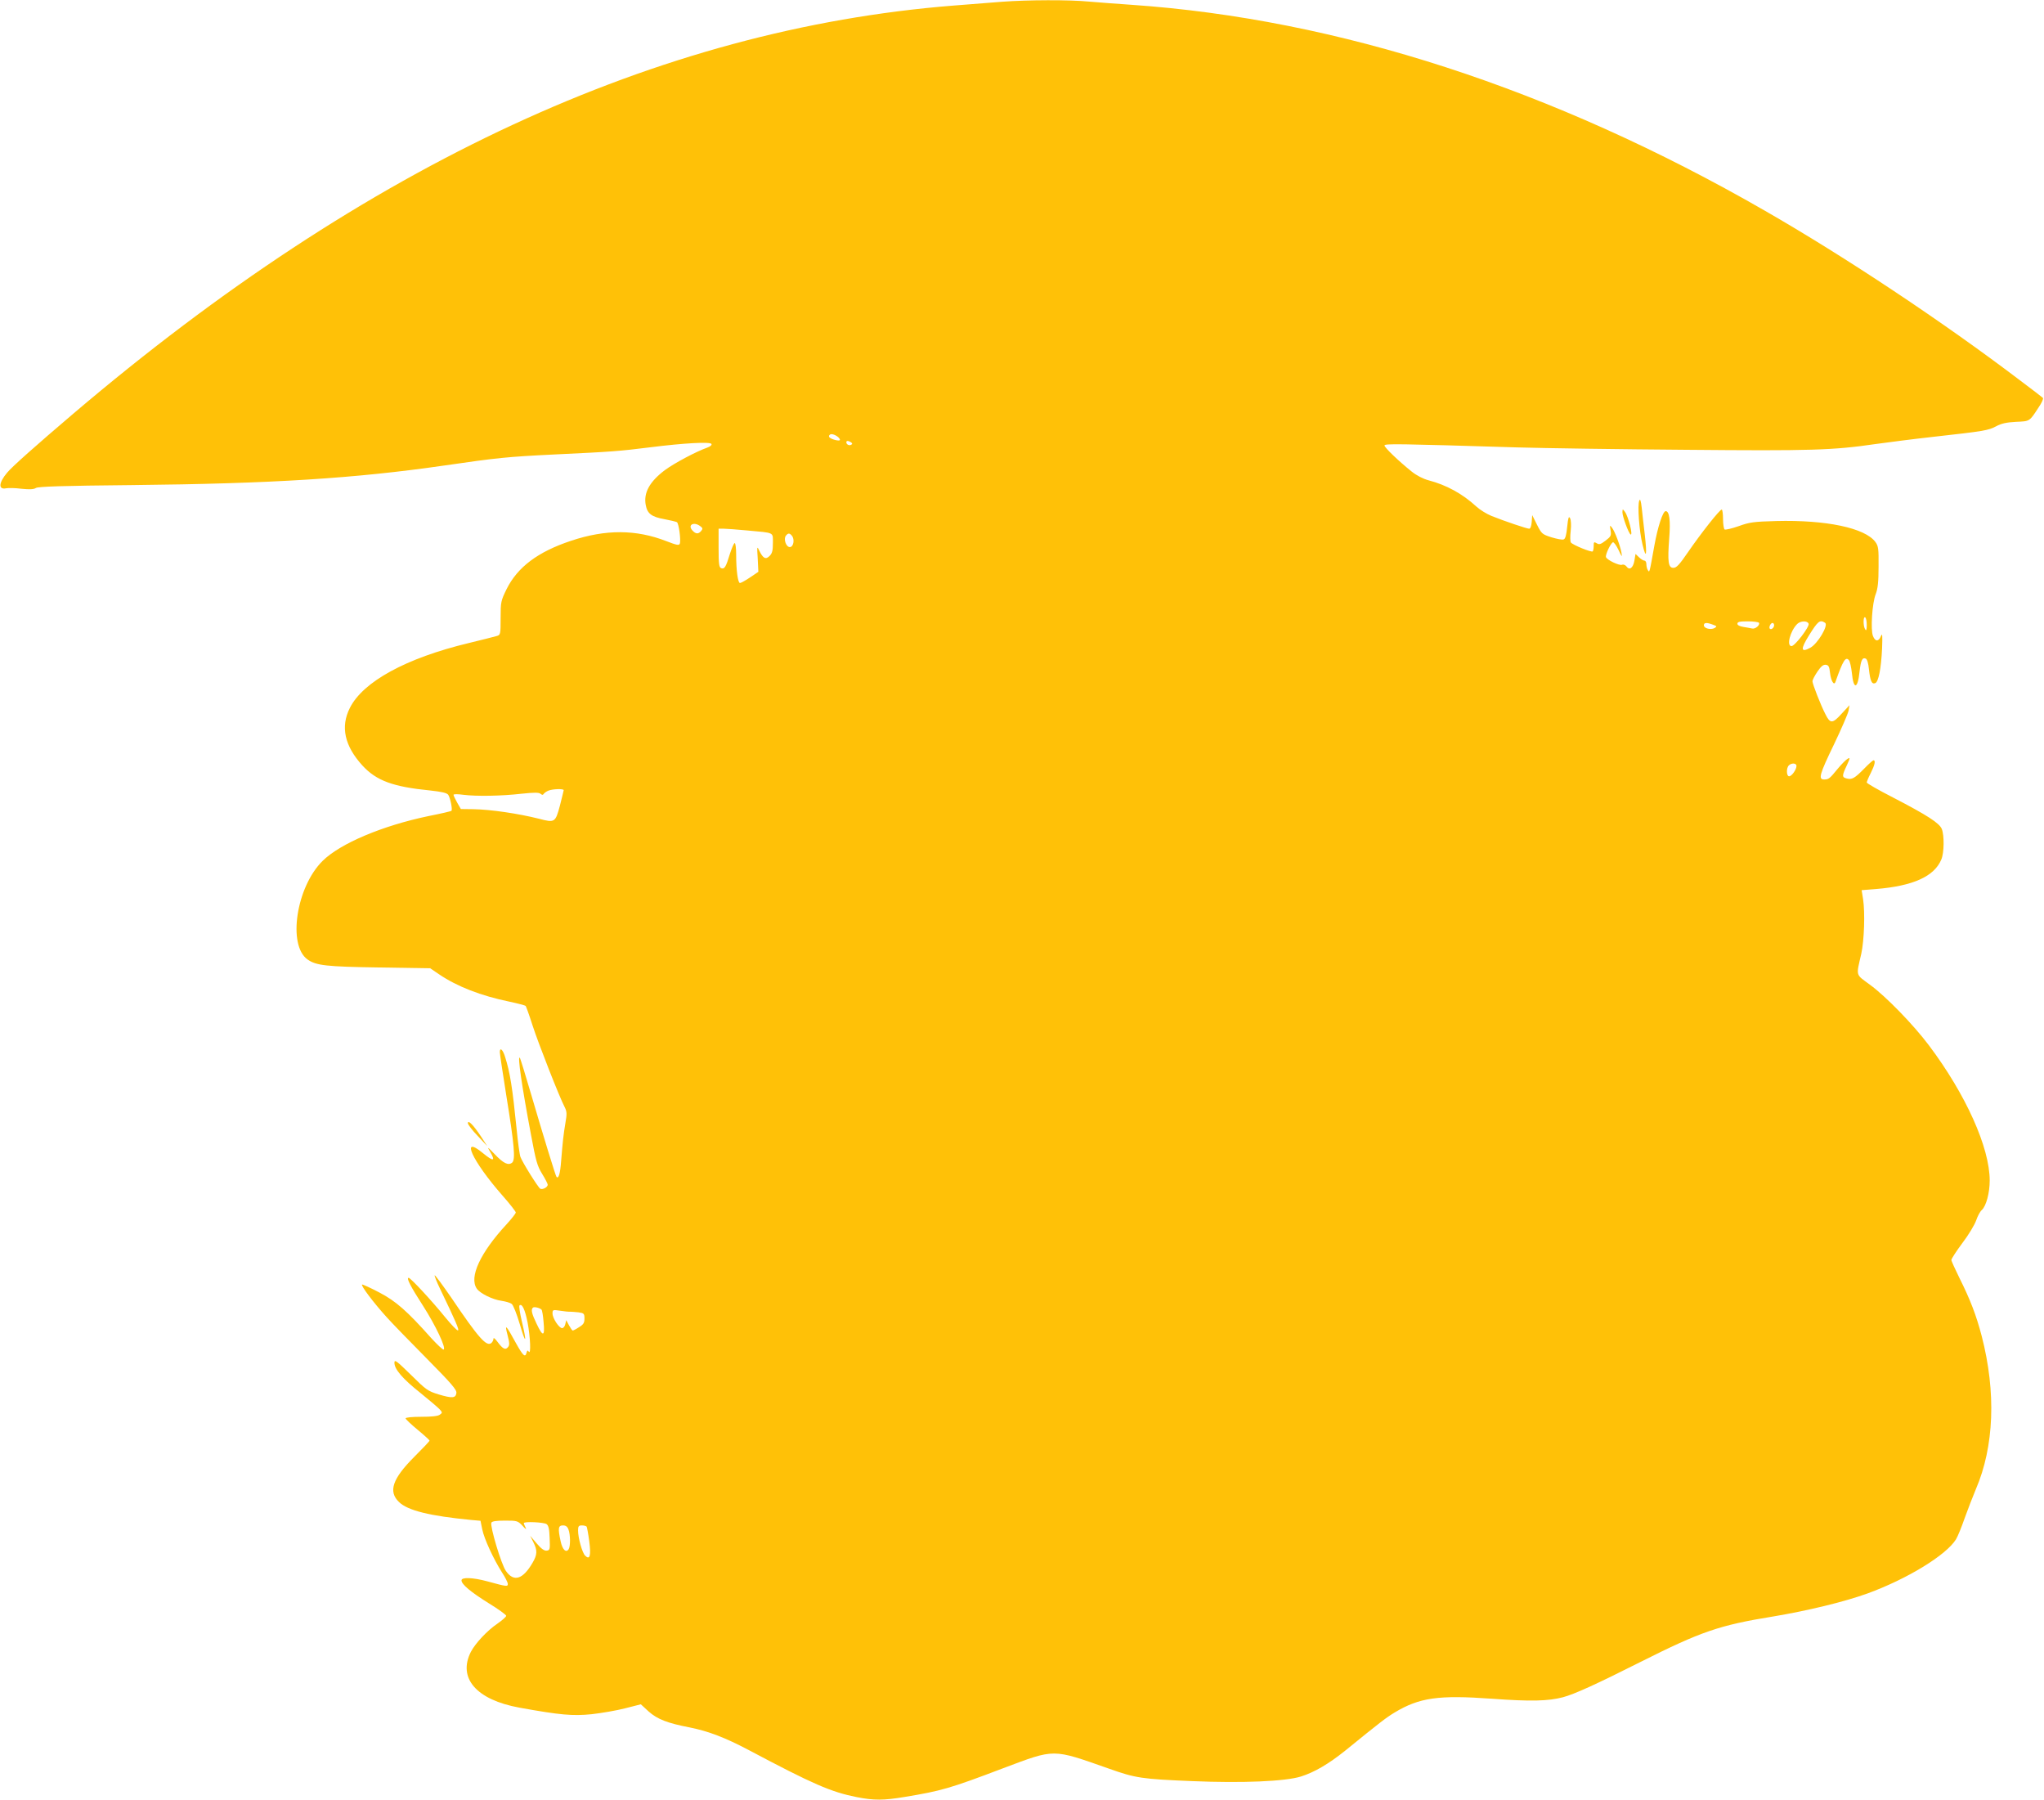 <?xml version="1.0" standalone="no"?>
<!DOCTYPE svg PUBLIC "-//W3C//DTD SVG 20010904//EN"
 "http://www.w3.org/TR/2001/REC-SVG-20010904/DTD/svg10.dtd">
<svg version="1.0" xmlns="http://www.w3.org/2000/svg"
 width="1280pt" height="1127pt" viewBox="0 0 1280 1127"
 preserveAspectRatio="xMidYMid meet">
<g transform="translate(0,1127) scale(0.1,-0.1)"
fill="#ffc107" stroke="none">
<path d="M6275 11259 c-60 -5 -198 -16 -305 -24 -1849 -147 -3673 -992 -5510
-2554 -235 -200 -386 -334 -416 -371 -53 -63 -55 -107 -6 -97 15 3 59 2 97 -3
50 -5 76 -4 90 5 15 9 167 14 600 18 879 9 1400 42 1960 123 331 48 387 54
692 69 358 17 398 20 598 45 206 26 371 35 380 21 4 -7 -6 -16 -25 -23 -69
-24 -208 -98 -266 -141 -97 -73 -135 -143 -120 -220 10 -53 37 -73 115 -87 38
-7 74 -16 80 -19 12 -8 26 -113 18 -135 -5 -12 -19 -9 -84 16 -190 74 -380 75
-598 2 -207 -69 -334 -164 -403 -303 -35 -72 -37 -79 -37 -180 0 -104 -1 -106
-25 -113 -14 -4 -92 -24 -175 -44 -392 -94 -662 -242 -744 -406 -60 -118 -33
-238 78 -360 88 -96 192 -134 426 -157 72 -8 103 -15 112 -27 12 -17 28 -92
20 -100 -2 -3 -67 -18 -143 -33 -289 -60 -554 -172 -664 -281 -165 -163 -220
-528 -94 -617 54 -38 117 -45 449 -50 l319 -5 56 -38 c112 -76 261 -134 440
-171 52 -11 98 -23 102 -27 3 -4 23 -59 43 -122 37 -114 168 -448 201 -511 14
-28 15 -42 5 -98 -13 -78 -17 -116 -27 -239 -6 -81 -16 -114 -29 -100 -6 6
-83 258 -159 517 -36 123 -68 227 -71 229 -15 15 12 -173 70 -481 31 -166 39
-196 70 -246 19 -31 35 -62 35 -68 0 -16 -33 -33 -47 -25 -14 9 -111 164 -124
199 -5 13 -16 93 -24 176 -26 258 -41 353 -72 450 -14 46 -33 63 -33 30 0 -10
18 -130 40 -268 51 -314 59 -405 37 -424 -24 -19 -54 -5 -109 53 -47 49 -49
49 -28 14 34 -59 20 -61 -45 -8 -146 121 -68 -49 120 -263 47 -53 85 -102 85
-108 0 -6 -26 -39 -57 -73 -166 -179 -237 -333 -187 -404 21 -30 98 -68 155
-76 26 -4 54 -12 63 -19 10 -7 32 -63 51 -127 38 -131 46 -121 13 17 -12 51
-19 96 -15 100 16 15 35 -26 51 -107 17 -90 22 -205 7 -182 -6 10 -10 8 -14
-8 -8 -31 -22 -18 -67 63 -62 114 -71 122 -52 50 13 -51 14 -64 3 -77 -16 -20
-33 -11 -66 34 -15 20 -25 28 -25 18 0 -8 -6 -20 -13 -26 -30 -25 -80 31 -249
281 -56 81 -103 145 -106 143 -2 -3 12 -40 33 -83 100 -208 124 -263 112 -262
-7 0 -42 37 -79 82 -84 104 -217 247 -229 247 -16 0 12 -54 90 -175 79 -123
147 -267 129 -274 -5 -2 -39 30 -76 70 -153 172 -223 233 -326 287 -55 29
-104 51 -108 50 -12 -4 74 -117 154 -205 34 -38 147 -154 251 -259 154 -156
188 -195 185 -215 -4 -33 -27 -34 -111 -9 -68 21 -78 28 -174 123 -90 88 -103
98 -103 75 0 -40 51 -100 162 -188 57 -46 111 -92 121 -103 18 -20 18 -22 1
-34 -12 -9 -51 -13 -116 -13 -58 0 -98 -4 -98 -10 0 -5 34 -37 75 -71 41 -34
75 -65 75 -68 0 -4 -43 -49 -95 -101 -138 -138 -165 -218 -96 -284 55 -53 193
-87 453 -112 l57 -5 11 -54 c12 -59 70 -185 124 -270 20 -30 36 -63 36 -71 0
-18 -5 -18 -129 16 -89 24 -161 27 -161 6 0 -25 58 -73 170 -143 61 -37 110
-73 110 -79 0 -6 -25 -28 -55 -49 -65 -44 -138 -123 -166 -176 -84 -165 34
-301 304 -350 255 -46 332 -53 452 -41 62 7 156 23 210 37 l98 25 49 -45 c54
-48 117 -73 258 -100 118 -24 220 -63 368 -141 403 -214 516 -263 677 -295
106 -21 169 -21 300 1 230 38 283 53 615 179 330 124 306 124 665 -2 166 -59
205 -65 523 -78 312 -13 579 -2 679 29 85 27 172 78 276 161 220 179 258 208
311 240 155 93 274 110 607 86 247 -18 353 -15 446 9 72 19 212 83 486 221
380 191 493 230 832 285 215 36 443 91 590 144 249 91 493 240 554 339 11 18
35 77 54 132 20 55 51 136 70 181 115 267 128 607 37 959 -34 130 -71 227
-140 365 -27 55 -50 105 -50 112 0 7 31 55 69 106 39 51 77 115 86 141 9 27
25 57 36 66 27 25 49 107 49 184 0 207 -150 540 -381 847 -97 129 -270 307
-369 379 -92 68 -87 50 -54 195 18 84 24 255 11 341 l-9 56 89 7 c233 19 366
79 410 185 18 42 19 151 3 191 -15 37 -91 86 -307 198 -90 46 -163 88 -163 93
0 5 11 32 25 59 25 50 32 80 17 80 -4 0 -30 -23 -57 -51 -61 -62 -77 -71 -110
-63 -31 8 -31 16 0 82 21 46 22 51 6 42 -10 -5 -38 -33 -62 -62 -52 -64 -58
-68 -86 -68 -38 0 -29 32 62 220 46 96 87 191 91 210 l6 35 -50 -54 c-56 -62
-71 -63 -101 -2 -29 56 -81 189 -81 206 0 8 14 35 31 60 23 34 37 45 53 43 17
-2 22 -12 26 -50 6 -51 25 -83 34 -57 48 136 64 161 85 135 6 -7 14 -44 18
-80 10 -106 37 -101 48 10 8 70 17 89 38 81 9 -3 17 -27 21 -69 8 -73 18 -93
39 -85 21 8 37 92 43 217 3 83 2 99 -7 78 -14 -36 -36 -36 -50 0 -16 39 -5
207 17 262 13 34 18 75 18 172 1 113 -1 129 -20 155 -65 88 -309 139 -621 131
-141 -4 -166 -7 -235 -32 -43 -15 -82 -24 -88 -21 -5 3 -10 33 -10 66 0 32 -4
59 -8 59 -13 0 -131 -150 -210 -265 -55 -80 -73 -100 -93 -100 -32 0 -37 37
-26 185 9 112 1 170 -22 170 -18 0 -50 -99 -71 -216 -32 -178 -30 -170 -41
-153 -5 7 -9 24 -9 37 0 12 -5 22 -12 22 -6 0 -22 9 -34 21 l-22 21 -7 -42
c-8 -46 -31 -63 -50 -36 -7 9 -19 14 -28 10 -18 -6 -93 30 -100 48 -5 14 27
83 43 93 5 3 21 -18 35 -47 22 -47 24 -49 19 -18 -9 47 -41 132 -59 156 -14
18 -15 17 -9 -17 5 -32 2 -38 -32 -64 -30 -23 -40 -26 -55 -16 -17 10 -19 8
-19 -17 0 -16 -3 -31 -6 -34 -7 -8 -127 41 -137 56 -4 6 -5 39 -1 72 4 36 2
70 -4 80 -8 15 -12 3 -18 -55 -5 -50 -11 -74 -22 -78 -8 -4 -42 3 -76 13 -59
19 -62 22 -91 79 l-30 60 -3 -42 c-2 -26 -8 -43 -16 -43 -14 0 -157 48 -236
80 -30 12 -72 38 -95 59 -87 80 -188 135 -299 164 -34 9 -75 30 -106 55 -80
64 -170 150 -170 163 0 12 78 11 830 -12 173 -5 650 -12 1060 -15 781 -7 919
-3 1185 36 72 10 234 31 360 45 323 36 345 40 395 66 33 18 66 25 125 28 87 4
83 1 141 90 20 29 32 56 27 60 -4 4 -66 52 -137 105 -487 370 -1099 777 -1606
1068 -1327 763 -2672 1199 -3965 1288 -88 6 -207 15 -265 20 -122 12 -387 11
-545 -1z m-1015 -2743 c0 -10 -51 2 -65 15 -6 7 -5 13 4 19 15 9 60 -16 61
-34z m69 -15 c9 -6 10 -11 2 -15 -13 -8 -31 1 -31 15 0 11 11 11 29 0z m-944
-525 c16 -12 17 -16 6 -30 -18 -21 -34 -20 -55 3 -32 35 9 57 49 27z m294 -27
c174 -16 161 -9 161 -79 0 -47 -4 -64 -21 -81 -24 -24 -41 -15 -65 35 -13 29
-14 26 -9 -51 l4 -83 -52 -35 c-28 -19 -57 -35 -63 -35 -13 0 -24 77 -24 178
0 39 -4 72 -9 72 -5 0 -18 -30 -30 -67 -25 -83 -34 -98 -55 -90 -13 5 -16 26
-16 127 l0 120 32 0 c17 0 84 -5 147 -11z m280 -33 c19 -23 10 -71 -13 -71
-24 0 -41 52 -24 72 14 17 23 16 37 -1z m6731 -559 c0 -31 -3 -38 -10 -27 -13
20 -13 83 0 75 6 -3 10 -25 10 -48z m-675 14 c8 -14 -22 -40 -42 -36 -10 2
-35 7 -55 10 -24 4 -38 11 -38 20 0 12 15 15 64 15 36 0 67 -4 71 -9z m311 -6
c7 -18 -86 -140 -107 -140 -33 0 -9 94 36 139 21 20 64 21 71 1z m103 6 c23
-15 -46 -131 -92 -156 -60 -33 -63 -10 -10 75 58 93 69 102 102 81z m-702 -12
c25 -9 26 -11 10 -21 -24 -13 -67 -2 -67 17 0 18 18 19 57 4z m383 -3 c0 -16
-18 -31 -27 -22 -8 8 5 36 17 36 5 0 10 -6 10 -14z m140 -881 c0 -23 -30 -65
-46 -65 -17 0 -19 51 -2 68 17 17 48 15 48 -3z m-7720 -152 c-1 -5 -11 -48
-24 -98 -28 -104 -32 -107 -130 -81 -132 33 -302 58 -411 60 l-79 1 -23 40
c-12 22 -23 44 -23 49 0 5 26 5 63 0 80 -10 235 -8 365 7 77 8 106 8 116 0 11
-9 16 -9 21 -1 4 6 17 15 29 20 26 11 96 13 96 3z m-139 -3252 c4 -3 10 -39
13 -78 9 -92 -4 -95 -44 -10 -30 62 -36 88 -23 100 7 8 43 -1 54 -12z m179
-13 c8 0 32 -2 53 -4 34 -5 37 -8 37 -39 0 -27 -6 -37 -34 -54 -18 -12 -36
-21 -39 -21 -4 0 -14 15 -24 33 l-17 32 -6 -25 c-3 -14 -12 -25 -20 -25 -19 0
-60 62 -60 92 0 23 2 24 48 17 26 -4 54 -7 62 -6z m-298 -1340 c20 -23 27 -26
19 -11 -6 12 -11 24 -11 27 0 12 127 6 143 -6 13 -10 17 -32 19 -88 3 -70 2
-75 -18 -78 -15 -2 -34 11 -63 45 l-41 48 20 -40 c26 -51 25 -78 -5 -129 -61
-105 -118 -122 -167 -51 -29 41 -100 279 -91 302 4 9 30 13 85 13 76 0 80 -1
110 -32z m288 -24 c12 -31 13 -104 1 -123 -16 -25 -39 -3 -50 49 -18 82 -15
100 14 100 18 0 28 -7 35 -26z m114 18 c2 -4 10 -45 16 -91 12 -91 4 -120 -26
-90 -18 18 -44 110 -44 157 0 27 4 32 24 32 14 0 27 -4 30 -8z"/>
<path d="M10266 8137 c-13 -27 -1 -193 20 -277 23 -95 29 -68 14 63 -7 56 -15
131 -19 167 -5 45 -10 59 -15 47z"/>
<path d="M10160 8063 c0 -27 38 -130 51 -139 17 -10 -14 113 -35 141 -15 20
-15 20 -16 -2z"/>
<path d="M2930 4238 c0 -8 27 -44 61 -79 l60 -64 -39 60 c-47 71 -82 107 -82
83z"/>
</g>
</svg>
